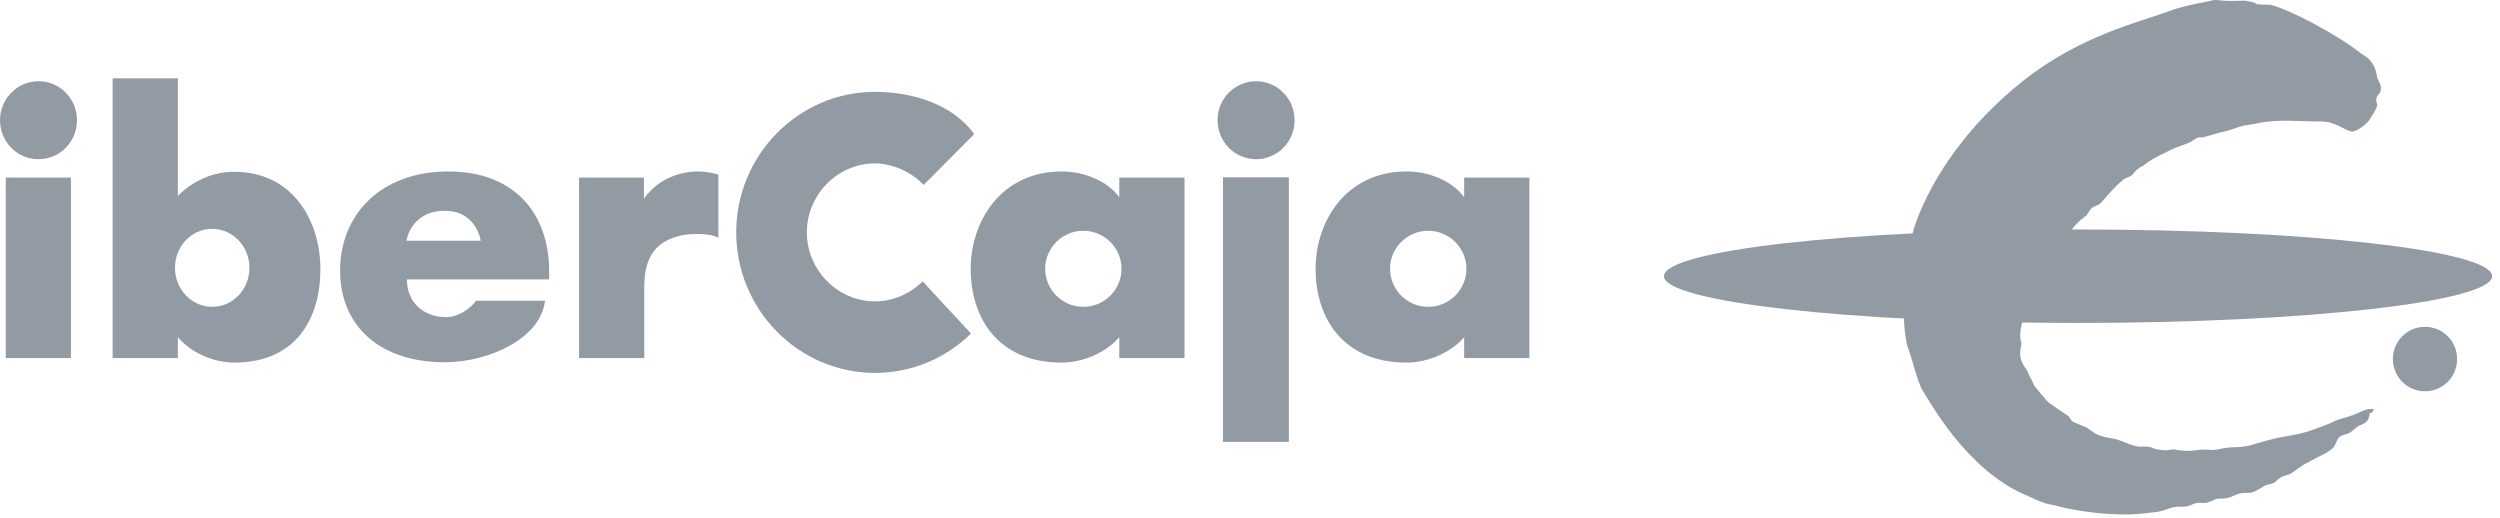 <svg xmlns="http://www.w3.org/2000/svg" width="140" height="29" viewBox="0 0 140 29" fill="none"><path d="M113.28 17.941C113.191 18.211 113.084 18.644 113.155 19.041C113.173 19.15 113.226 19.204 113.191 19.312C113.101 19.745 113.066 20.142 113.44 20.63C113.583 20.828 113.618 21.027 113.743 21.225C113.85 21.37 113.885 21.622 114.01 21.713C114.17 21.875 114.277 22.074 114.438 22.218C114.598 22.435 114.705 22.543 114.937 22.687C115.257 22.922 115.435 23.03 115.756 23.247C116.006 23.409 115.899 23.572 116.219 23.68C116.326 23.716 116.558 23.824 116.683 23.878C116.807 23.897 117.003 24.041 117.146 24.149C117.573 24.474 117.93 24.474 118.518 24.601C118.892 24.709 119.248 24.907 119.622 24.98C119.89 25.052 120.05 24.98 120.299 25.016C120.495 25.034 120.602 25.124 120.763 25.16C121.19 25.232 121.351 25.232 121.689 25.16C122.17 25.25 122.598 25.286 123.097 25.196C123.328 25.16 123.596 25.178 123.756 25.196C124.059 25.214 124.308 25.142 124.576 25.088C125.11 25.016 125.27 25.07 125.716 24.998C126.054 24.962 126.553 24.763 126.927 24.673C128.121 24.348 128.549 24.42 129.546 24.059C129.849 23.951 130.455 23.734 130.687 23.608C130.954 23.463 131.364 23.391 131.649 23.283C132.094 23.157 132.451 22.85 132.932 22.904C132.896 23.066 132.843 23.102 132.7 23.139C132.682 23.59 132.451 23.698 132.112 23.842C131.916 23.933 131.738 24.167 131.56 24.239C131.399 24.348 131.203 24.33 131.061 24.438C130.847 24.564 130.811 24.925 130.669 25.07C130.313 25.413 129.76 25.575 129.315 25.864C128.834 26.081 128.656 26.297 128.264 26.532C128.068 26.64 127.854 26.622 127.676 26.766C127.587 26.802 127.48 26.929 127.408 27.001C127.177 27.127 127.141 27.091 126.91 27.163C126.678 27.272 126.446 27.452 126.215 27.542C125.965 27.651 125.751 27.561 125.431 27.633C125.163 27.705 124.932 27.867 124.647 27.903C124.486 27.939 124.29 27.903 124.094 27.939C123.97 28.012 123.792 28.084 123.631 28.138C123.417 28.21 123.275 28.12 122.99 28.174C122.687 28.246 122.598 28.373 122.295 28.373C121.351 28.337 121.422 28.643 120.495 28.698C118.393 29.041 115.649 28.499 115.097 28.3C114.598 28.228 114.366 28.156 113.44 27.723C110.09 26.297 108.024 22.398 107.703 21.929C107.382 21.478 107.044 19.908 106.83 19.439C106.634 18.771 106.598 17.471 106.598 17.471C106.456 15.035 107.115 13.031 107.115 13.031C107.115 13.031 108.166 8.645 113.244 4.566C116.504 1.967 119.872 1.227 121.547 0.596C122.437 0.271 123.524 0.126 123.988 0C124.54 0 124.255 0.09 125.716 0.036C126.927 0.235 125.68 0.235 127.141 0.271C128.192 0.505 130.936 1.967 132.219 2.996C132.7 3.267 132.985 3.556 133.11 4.26C133.145 4.548 133.413 4.711 133.306 5.126C133.234 5.288 133.092 5.342 133.074 5.559C133.039 5.721 133.163 5.812 133.11 5.956C133.039 6.173 132.789 6.57 132.647 6.768C132.486 6.985 131.934 7.4 131.684 7.364C131.203 7.256 130.776 6.804 129.992 6.804C128.727 6.804 127.658 6.66 126.446 6.895C126.179 6.967 126.019 6.967 125.627 7.039C125.253 7.129 124.985 7.274 124.576 7.364C124.219 7.436 123.988 7.526 123.702 7.599C123.4 7.671 123.435 7.707 123.186 7.689C123.025 7.671 122.847 7.851 122.723 7.923C122.348 8.122 121.921 8.212 121.564 8.393C121.119 8.609 120.763 8.772 120.282 9.079C120.193 9.169 119.943 9.331 119.872 9.349C119.676 9.494 119.605 9.53 119.48 9.71C119.32 9.927 119.052 9.927 118.874 10.089C118.447 10.432 118.055 10.902 117.627 11.389C117.538 11.497 117.324 11.515 117.182 11.623C116.968 11.768 116.968 11.984 116.754 12.129C116.415 12.382 116.219 12.58 115.97 12.923C116.006 12.941 113.814 15.378 113.28 17.941Z" fill="#929BA3"></path><path d="M93.182 15.468C93.182 14.024 103.587 12.851 116.362 12.851C129.172 12.851 139.559 14.024 139.559 15.468C139.559 16.894 129.154 18.085 116.362 18.085C103.587 18.085 93.182 16.894 93.182 15.468Z" fill="#929BA3"></path><path d="M134 20.106C134 19.114 134.802 18.302 135.8 18.302C136.798 18.302 137.599 19.114 137.599 20.106C137.599 21.099 136.798 21.911 135.8 21.911C134.802 21.911 134 21.099 134 20.106Z" fill="#929BA3"></path><path d="M3.973 9.945H0.321V20.052H3.973V9.945Z" fill="#929BA3"></path><path d="M36.079 9.945H32.427V20.052H36.079V16.641C36.079 15.504 35.937 13.591 38.288 13.158C38.787 13.067 39.856 13.067 40.23 13.32V9.782C39.785 9.638 39.215 9.566 38.716 9.62C36.845 9.801 36.061 11.136 36.061 11.136V9.945" fill="#929BA3"></path><path d="M72.176 9.927H68.488V24.745H72.176V9.927Z" fill="#929BA3"></path><path d="M2.156 4.548C3.35 4.548 4.312 5.523 4.312 6.732C4.312 7.942 3.35 8.916 2.156 8.916C0.962 8.916 0 7.942 0 6.732C0 5.541 0.962 4.548 2.156 4.548Z" fill="#929BA3"></path><path fill-rule="evenodd" clip-rule="evenodd" d="M9.799 14.998C9.799 13.789 10.726 12.815 11.884 12.815C13.024 12.815 13.968 13.789 13.968 14.998C13.968 16.208 13.042 17.182 11.884 17.182C10.743 17.182 9.799 16.208 9.799 14.998ZM6.307 20.052H9.96V18.879C10.637 19.709 11.919 20.305 13.113 20.305C16.57 20.305 17.942 17.85 17.942 15.071C17.942 12.399 16.427 9.62 13.113 9.62C11.848 9.62 10.708 10.197 9.96 10.973V4.386H6.307V20.052Z" fill="#929BA3"></path><path d="M51.669 15.757C50.974 16.442 50.029 16.875 48.996 16.875C46.912 16.875 45.183 15.125 45.183 13.013C45.183 10.901 46.912 9.151 48.996 9.151C49.976 9.151 51.063 9.638 51.722 10.36L54.555 7.508C53.343 5.83 51.099 5.144 48.996 5.144C44.72 5.144 41.228 8.681 41.228 13.013C41.228 17.345 44.72 20.882 48.996 20.882C51.081 20.882 52.969 20.052 54.377 18.68L51.669 15.757Z" fill="#929BA3"></path><path d="M70.341 4.548C71.535 4.548 72.497 5.523 72.497 6.732C72.497 7.942 71.535 8.916 70.341 8.916C69.147 8.916 68.185 7.942 68.185 6.732C68.168 5.541 69.147 4.548 70.341 4.548Z" fill="#929BA3"></path><path fill-rule="evenodd" clip-rule="evenodd" d="M62.805 15.053C62.805 13.88 61.842 12.923 60.666 12.923C59.491 12.923 58.529 13.88 58.529 15.053C58.529 16.226 59.491 17.183 60.666 17.183C61.842 17.183 62.805 16.226 62.805 15.053ZM66.332 20.052H62.68V18.879C61.985 19.709 60.684 20.305 59.455 20.305C55.927 20.305 54.359 17.85 54.359 15.053C54.359 12.382 56.07 9.602 59.455 9.602C60.738 9.602 62.021 10.143 62.68 11.046V9.945H66.332V20.052Z" fill="#929BA3"></path><path fill-rule="evenodd" clip-rule="evenodd" d="M82.118 15.053C82.118 13.88 81.156 12.923 79.98 12.923C78.804 12.923 77.842 13.88 77.842 15.053C77.842 16.226 78.804 17.183 79.98 17.183C81.156 17.183 82.118 16.226 82.118 15.053ZM85.646 20.052H81.993V18.879C81.299 19.709 79.998 20.305 78.769 20.305C75.241 20.305 73.673 17.85 73.673 15.053C73.673 12.382 75.383 9.602 78.769 9.602C80.051 9.602 81.334 10.143 81.993 11.046V9.945H85.646V20.052Z" fill="#929BA3"></path><path fill-rule="evenodd" clip-rule="evenodd" d="M22.77 13.482C22.735 13.537 22.984 11.804 24.908 11.804C26.69 11.804 26.921 13.482 26.921 13.482H22.77ZM30.752 15.666V15.179C30.752 12.093 28.935 9.602 25.104 9.602C21.291 9.602 19.046 12.057 19.046 15.143C19.046 18.229 21.238 20.287 24.908 20.287C27.367 20.287 30.289 18.951 30.52 16.84H26.619C26.761 16.803 25.942 17.796 24.908 17.76C23.732 17.724 22.788 16.966 22.788 15.648H30.752V15.666Z" fill="#929BA3"></path></svg>